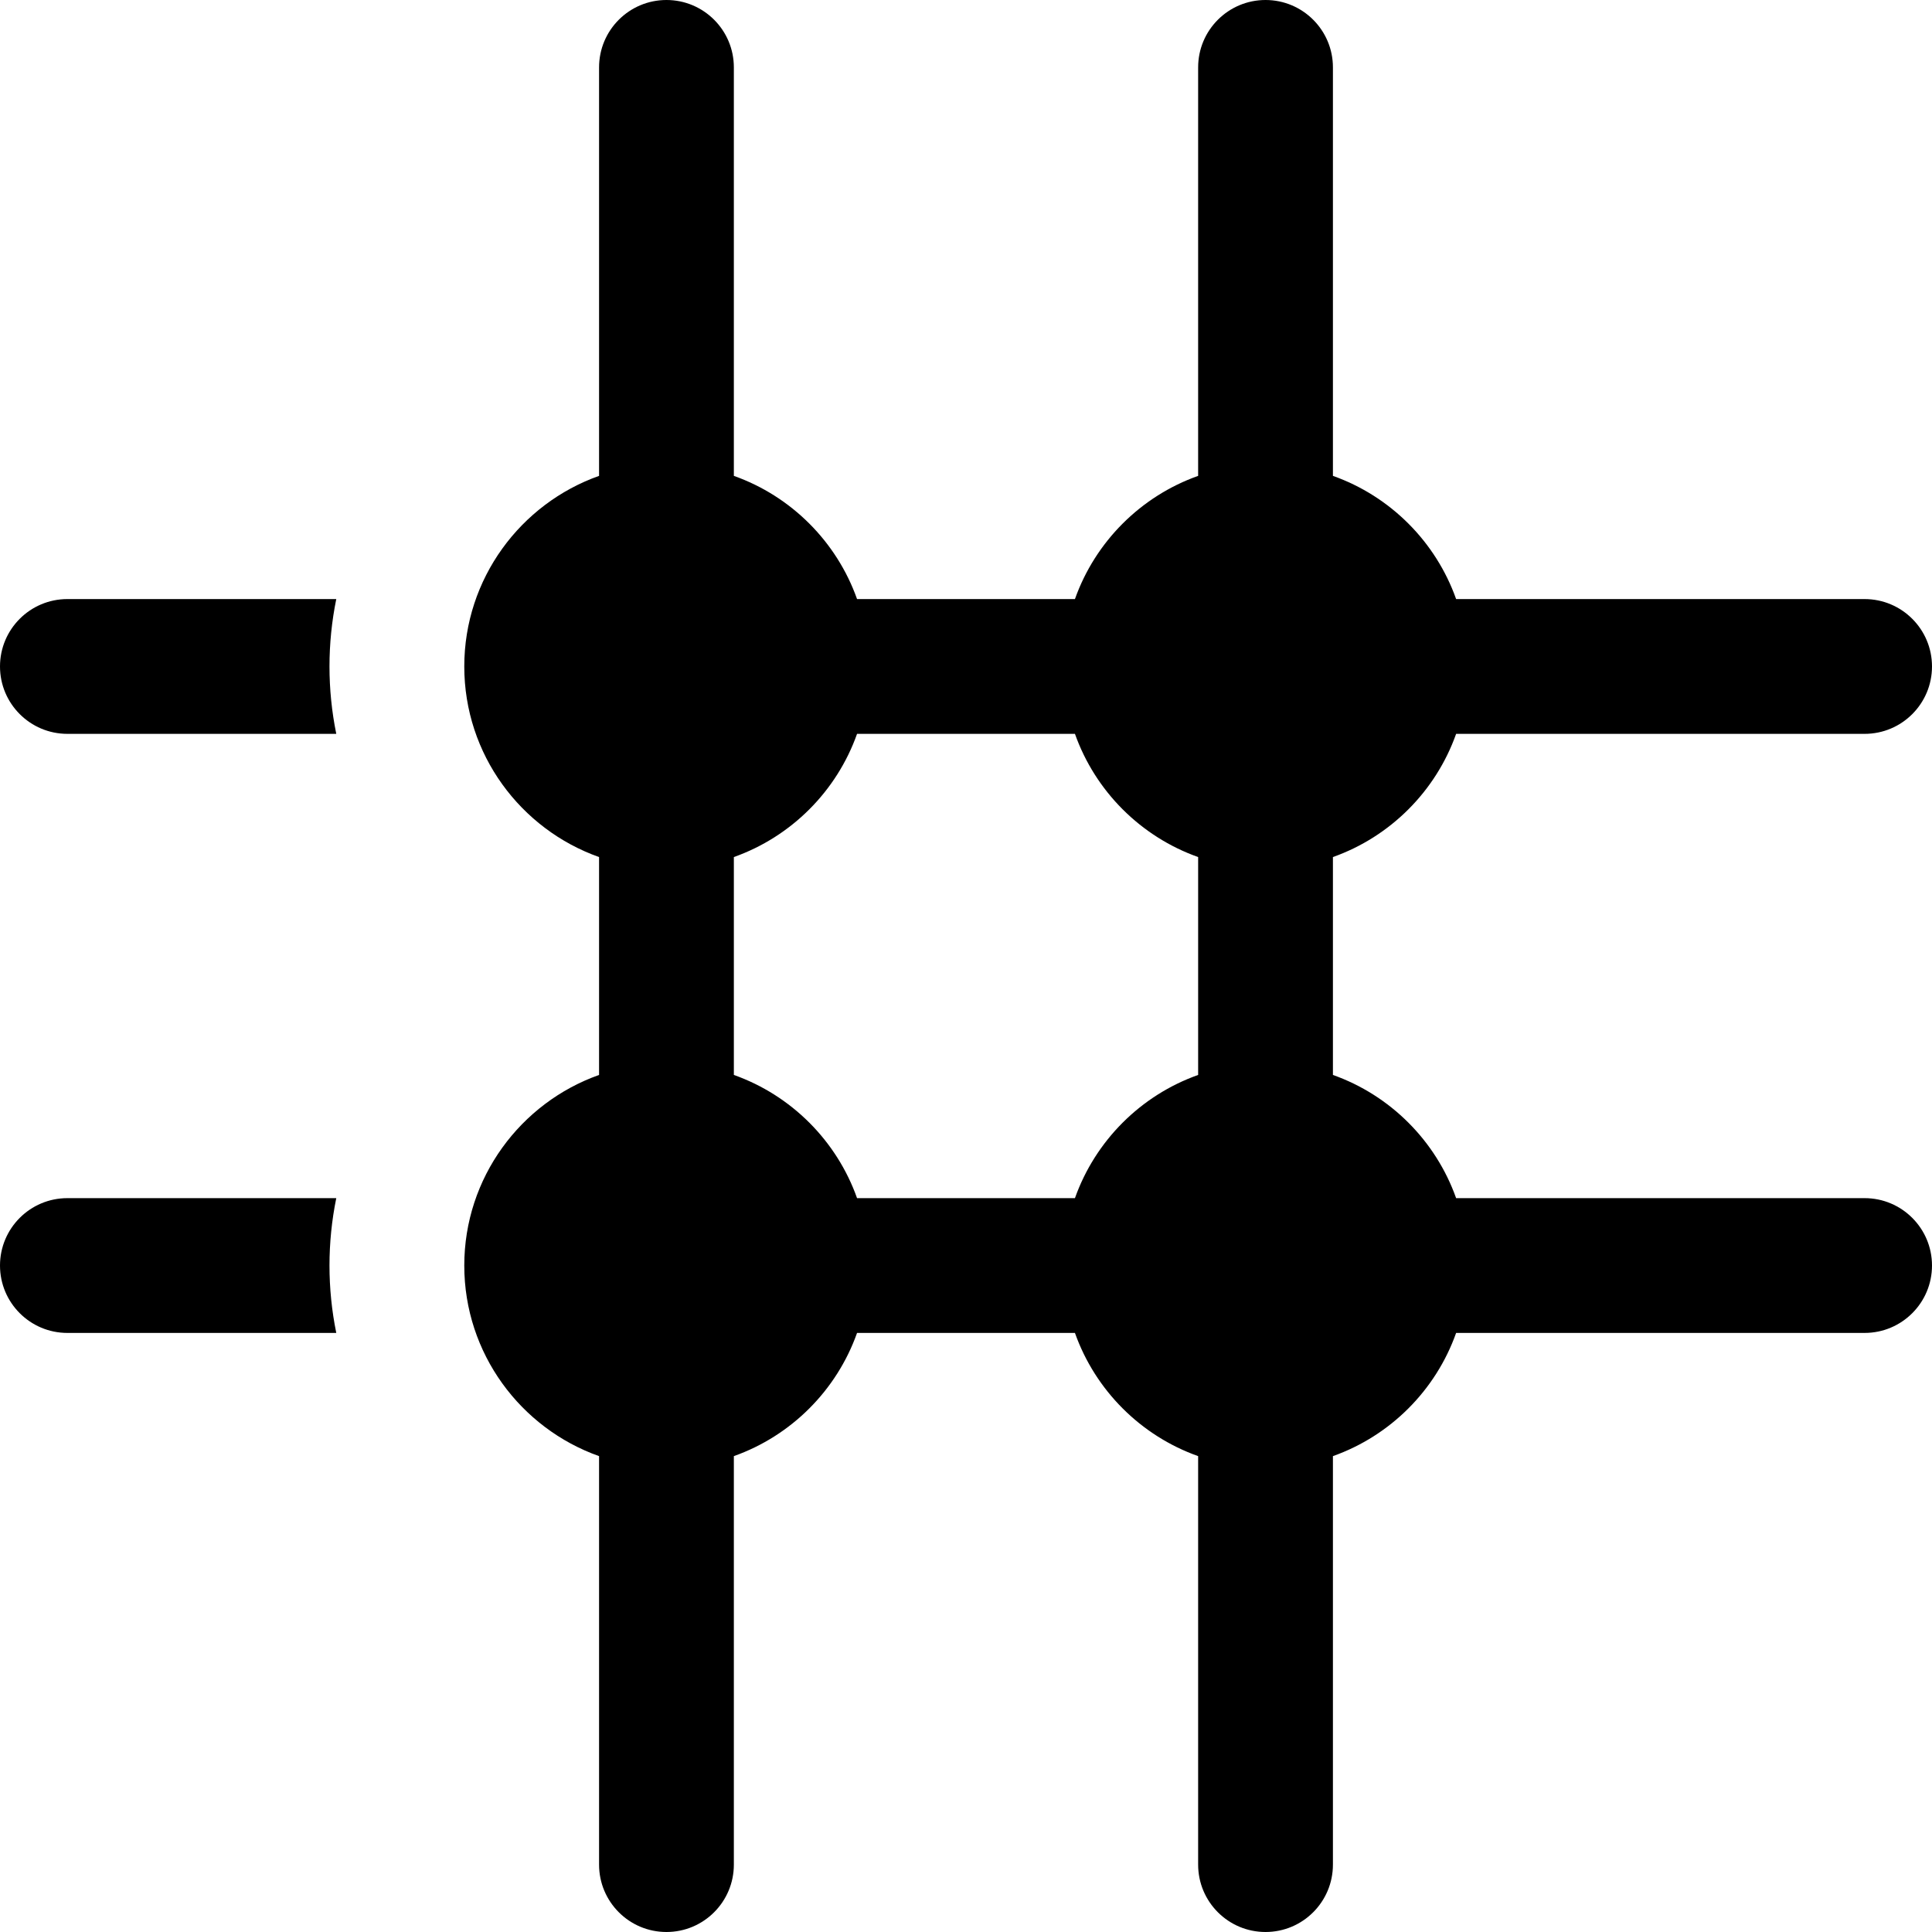 <?xml version="1.0" encoding="iso-8859-1"?>
<!-- Generator: Adobe Illustrator 19.0.0, SVG Export Plug-In . SVG Version: 6.00 Build 0)  -->
<svg version="1.1" id="Layer_1" xmlns="http://www.w3.org/2000/svg" xmlns:xlink="http://www.w3.org/1999/xlink" x="0px" y="0px"
	 viewBox="0 0 512 512" style="enable-background:new 0 0 512 512;" xml:space="preserve">
<g>
	<g>
		<g>
			<path d="M494.14,317.52H385.888c-5.39-15.198-17.451-27.259-32.649-32.649v-57.742c15.198-5.39,27.259-17.451,32.649-32.649
				H494.14c9.864,0,17.86-7.997,17.86-17.86s-7.997-17.86-17.86-17.86H385.888c-5.39-15.198-17.451-27.259-32.649-32.649V17.86
				c0-9.864-7.997-17.86-17.86-17.86c-9.864,0-17.86,7.997-17.86,17.86v108.251c-15.198,5.39-27.259,17.451-32.649,32.649h-57.742
				c-5.39-15.198-17.451-27.259-32.649-32.649V17.86c0-9.864-7.997-17.86-17.86-17.86c-9.864,0-17.86,7.997-17.86,17.86v108.251
				c-20.788,7.373-35.721,27.225-35.721,50.509c0,23.284,14.932,43.137,35.721,50.509v57.742
				c-20.788,7.373-35.721,27.225-35.721,50.509c0,23.284,14.932,43.137,35.721,50.509V494.14c0,9.864,7.997,17.86,17.86,17.86
				c9.864,0,17.86-7.997,17.86-17.86V385.888c15.198-5.39,27.259-17.451,32.649-32.649h57.742
				c5.39,15.198,17.451,27.259,32.649,32.649V494.14c0,9.864,7.997,17.86,17.86,17.86c9.864,0,17.86-7.997,17.86-17.86V385.888
				c15.198-5.39,27.259-17.451,32.649-32.649H494.14c9.864,0,17.86-7.997,17.86-17.86C512,325.515,504.003,317.52,494.14,317.52z
				 M317.52,284.871c-15.198,5.39-27.259,17.451-32.649,32.649h-57.742c-5.39-15.198-17.451-27.259-32.649-32.649v-57.742
				c15.198-5.39,27.259-17.451,32.649-32.649h57.742c5.39,15.198,17.451,27.259,32.649,32.649V284.871z"/>
			<path d="M17.86,158.759c-9.864,0-17.86,7.997-17.86,17.86s7.997,17.86,17.86,17.86h71.255c-2.395-11.747-2.399-23.951,0-35.721
				H17.86z"/>
			<path d="M17.86,317.52C7.997,317.52,0,325.516,0,335.38c0,9.864,7.997,17.86,17.86,17.86h71.255
				c-2.395-11.747-2.399-23.951,0-35.721H17.86z"/>
		</g>
	</g>
</g>
<g>
</g>
<g>
</g>
<g>
</g>
<g>
</g>
<g>
</g>
<g>
</g>
<g>
</g>
<g>
</g>
<g>
</g>
<g>
</g>
<g>
</g>
<g>
</g>
<g>
</g>
<g>
</g>
<g>
</g>
</svg>
